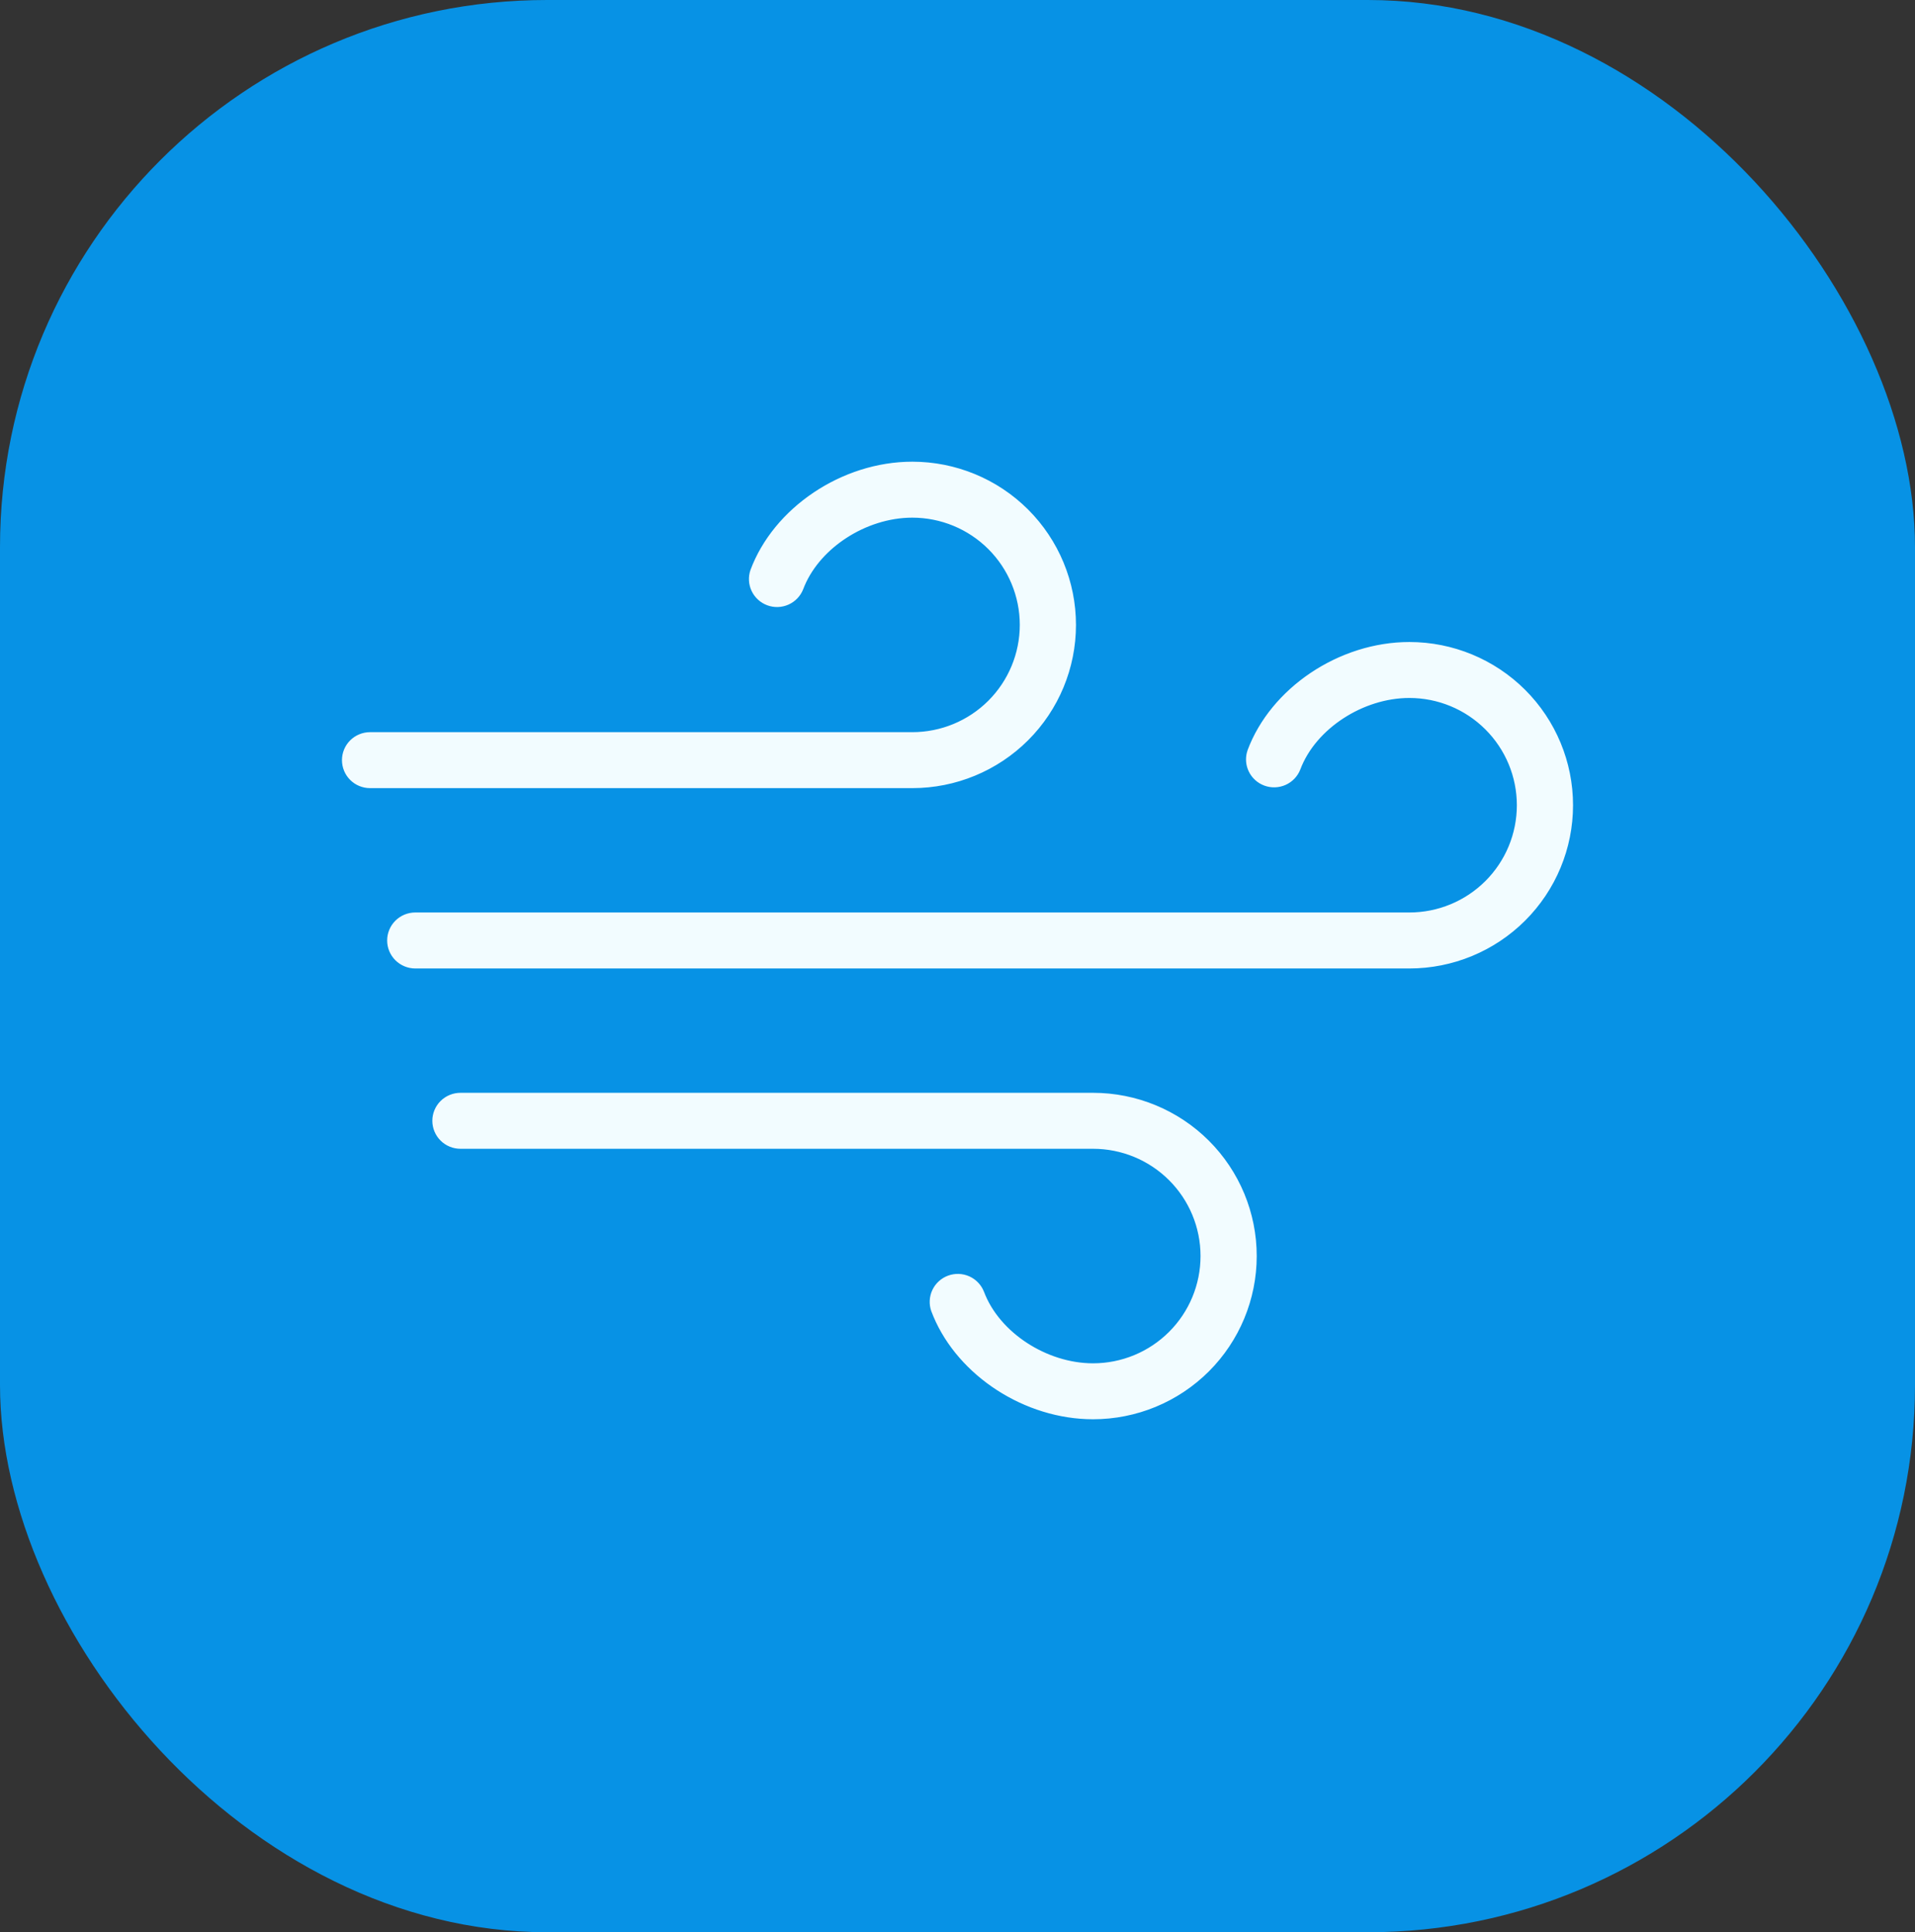 <svg width="112" height="113" viewBox="0 0 112 113" fill="none" xmlns="http://www.w3.org/2000/svg">
<rect x="0" y="0" width="112" height="113" fill="#333333" stroke="none"/>
<rect width="112" height="113" rx="32" fill="#0792E5"/>
<path d="M26.929 63.409H63.929C66.6 63.409 69.162 64.468 71.051 66.352C72.939 68.235 74 70.79 74 73.454C74 76.118 72.939 78.674 71.051 80.558C69.162 82.442 66.6 83.5 63.929 83.5C59.734 83.5 55.679 80.849 54.133 77.19L53.991 76.833C53.809 76.307 53.84 75.731 54.077 75.228C54.316 74.721 54.745 74.328 55.272 74.133C55.798 73.938 56.381 73.957 56.894 74.186C57.342 74.387 57.706 74.734 57.927 75.167L58.013 75.357C58.429 76.472 59.293 77.436 60.341 78.118C61.393 78.803 62.664 79.228 63.929 79.228C65.463 79.228 66.934 78.62 68.019 77.537C69.105 76.455 69.714 74.986 69.714 73.454C69.714 71.923 69.105 70.454 68.019 69.372C66.934 68.29 65.463 67.682 63.929 67.682H26.929C26.36 67.682 25.815 67.456 25.413 67.056C25.012 66.655 24.786 66.112 24.786 65.546C24.786 64.98 25.011 64.436 25.413 64.035C25.815 63.635 26.36 63.409 26.929 63.409ZM82.429 37.046C85.1 37.046 87.662 38.104 89.551 39.988C91.439 41.872 92.5 44.427 92.5 47.091C92.5 49.755 91.439 52.309 89.551 54.193C87.662 56.077 85.1 57.137 82.429 57.137H24.286C23.717 57.137 23.172 56.91 22.77 56.51C22.369 56.109 22.143 55.566 22.143 55C22.143 54.434 22.369 53.891 22.77 53.49C23.172 53.09 23.717 52.863 24.286 52.863H82.429C83.963 52.863 85.434 52.255 86.519 51.173C87.605 50.09 88.214 48.622 88.214 47.091C88.214 45.56 87.605 44.091 86.519 43.009C85.434 41.926 83.963 41.318 82.429 41.318C81.164 41.318 79.893 41.743 78.841 42.428C77.793 43.11 76.929 44.073 76.513 45.188C76.308 45.709 75.906 46.129 75.394 46.358C74.881 46.587 74.298 46.607 73.772 46.412C73.245 46.217 72.816 45.825 72.577 45.318C72.368 44.875 72.32 44.376 72.435 43.904L72.494 43.704C73.923 39.866 78.102 37.046 82.429 37.046ZM53.357 26.5C56.029 26.5 58.591 27.558 60.48 29.442C62.368 31.326 63.429 33.882 63.429 36.546C63.429 39.209 62.368 41.765 60.48 43.648C58.591 45.532 56.029 46.591 53.357 46.591H21.643C21.074 46.591 20.529 46.366 20.127 45.965C19.725 45.564 19.5 45.02 19.5 44.454C19.5 43.888 19.725 43.345 20.127 42.944C20.529 42.544 21.074 42.318 21.643 42.318H53.357C54.891 42.318 56.363 41.71 57.448 40.628C58.533 39.545 59.142 38.077 59.143 36.546C59.143 35.014 58.533 33.545 57.448 32.463C56.363 31.381 54.891 30.773 53.357 30.773C52.093 30.773 50.822 31.197 49.77 31.882C48.785 32.523 47.962 33.413 47.52 34.443L47.44 34.643C47.236 35.163 46.835 35.584 46.322 35.813C45.81 36.043 45.227 36.062 44.7 35.867C44.173 35.672 43.745 35.279 43.506 34.773C43.268 34.269 43.238 33.693 43.42 33.167C44.846 29.325 49.028 26.5 53.357 26.5Z" fill="#F2FCFF" stroke="#0792E5"/>
</svg>
